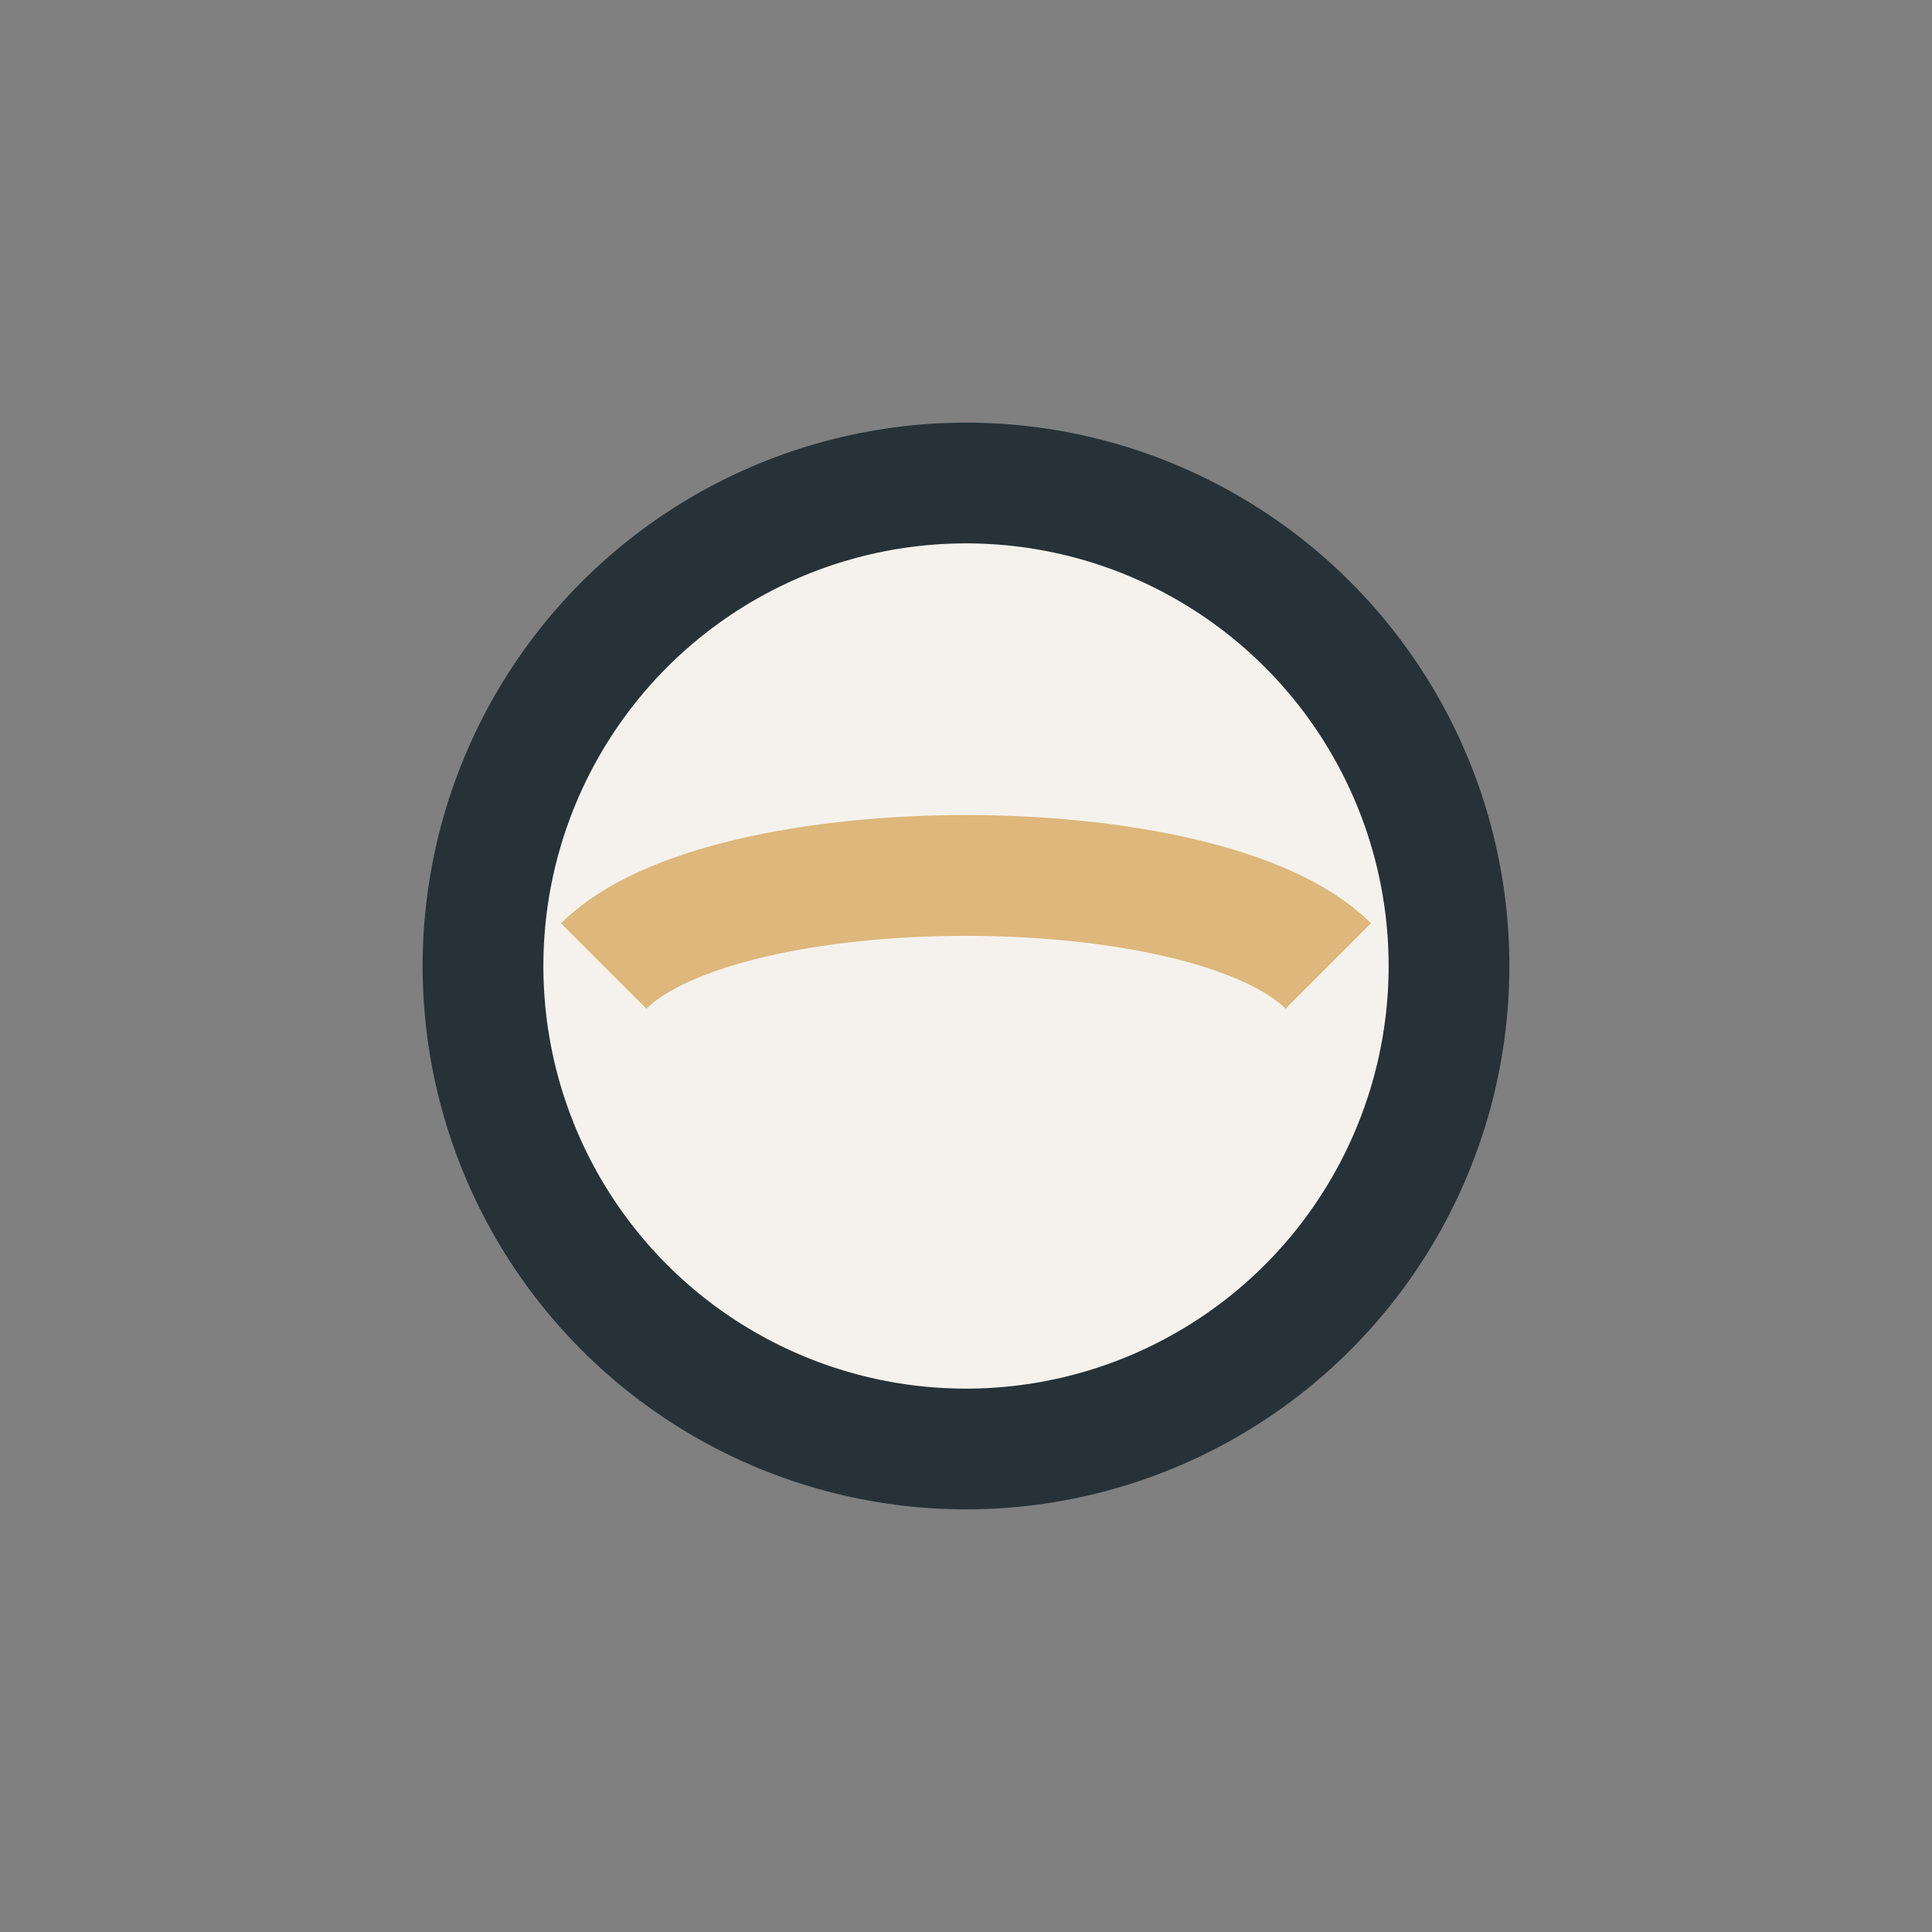 <?xml version="1.0" encoding="UTF-8"?>
<svg xmlns="http://www.w3.org/2000/svg" width="32" height="32" viewBox="0 0 32 32"><rect x="0" y="0" width="32" height="32" fill="#808080" stroke="none"/><circle cx="16" cy="16" r="8" fill="#F5F2ED" stroke="#263238" stroke-width="2"/><path d="M10 16c2-2 10-2 12 0" stroke="#DDB77B" stroke-width="2" fill="none"/></svg>